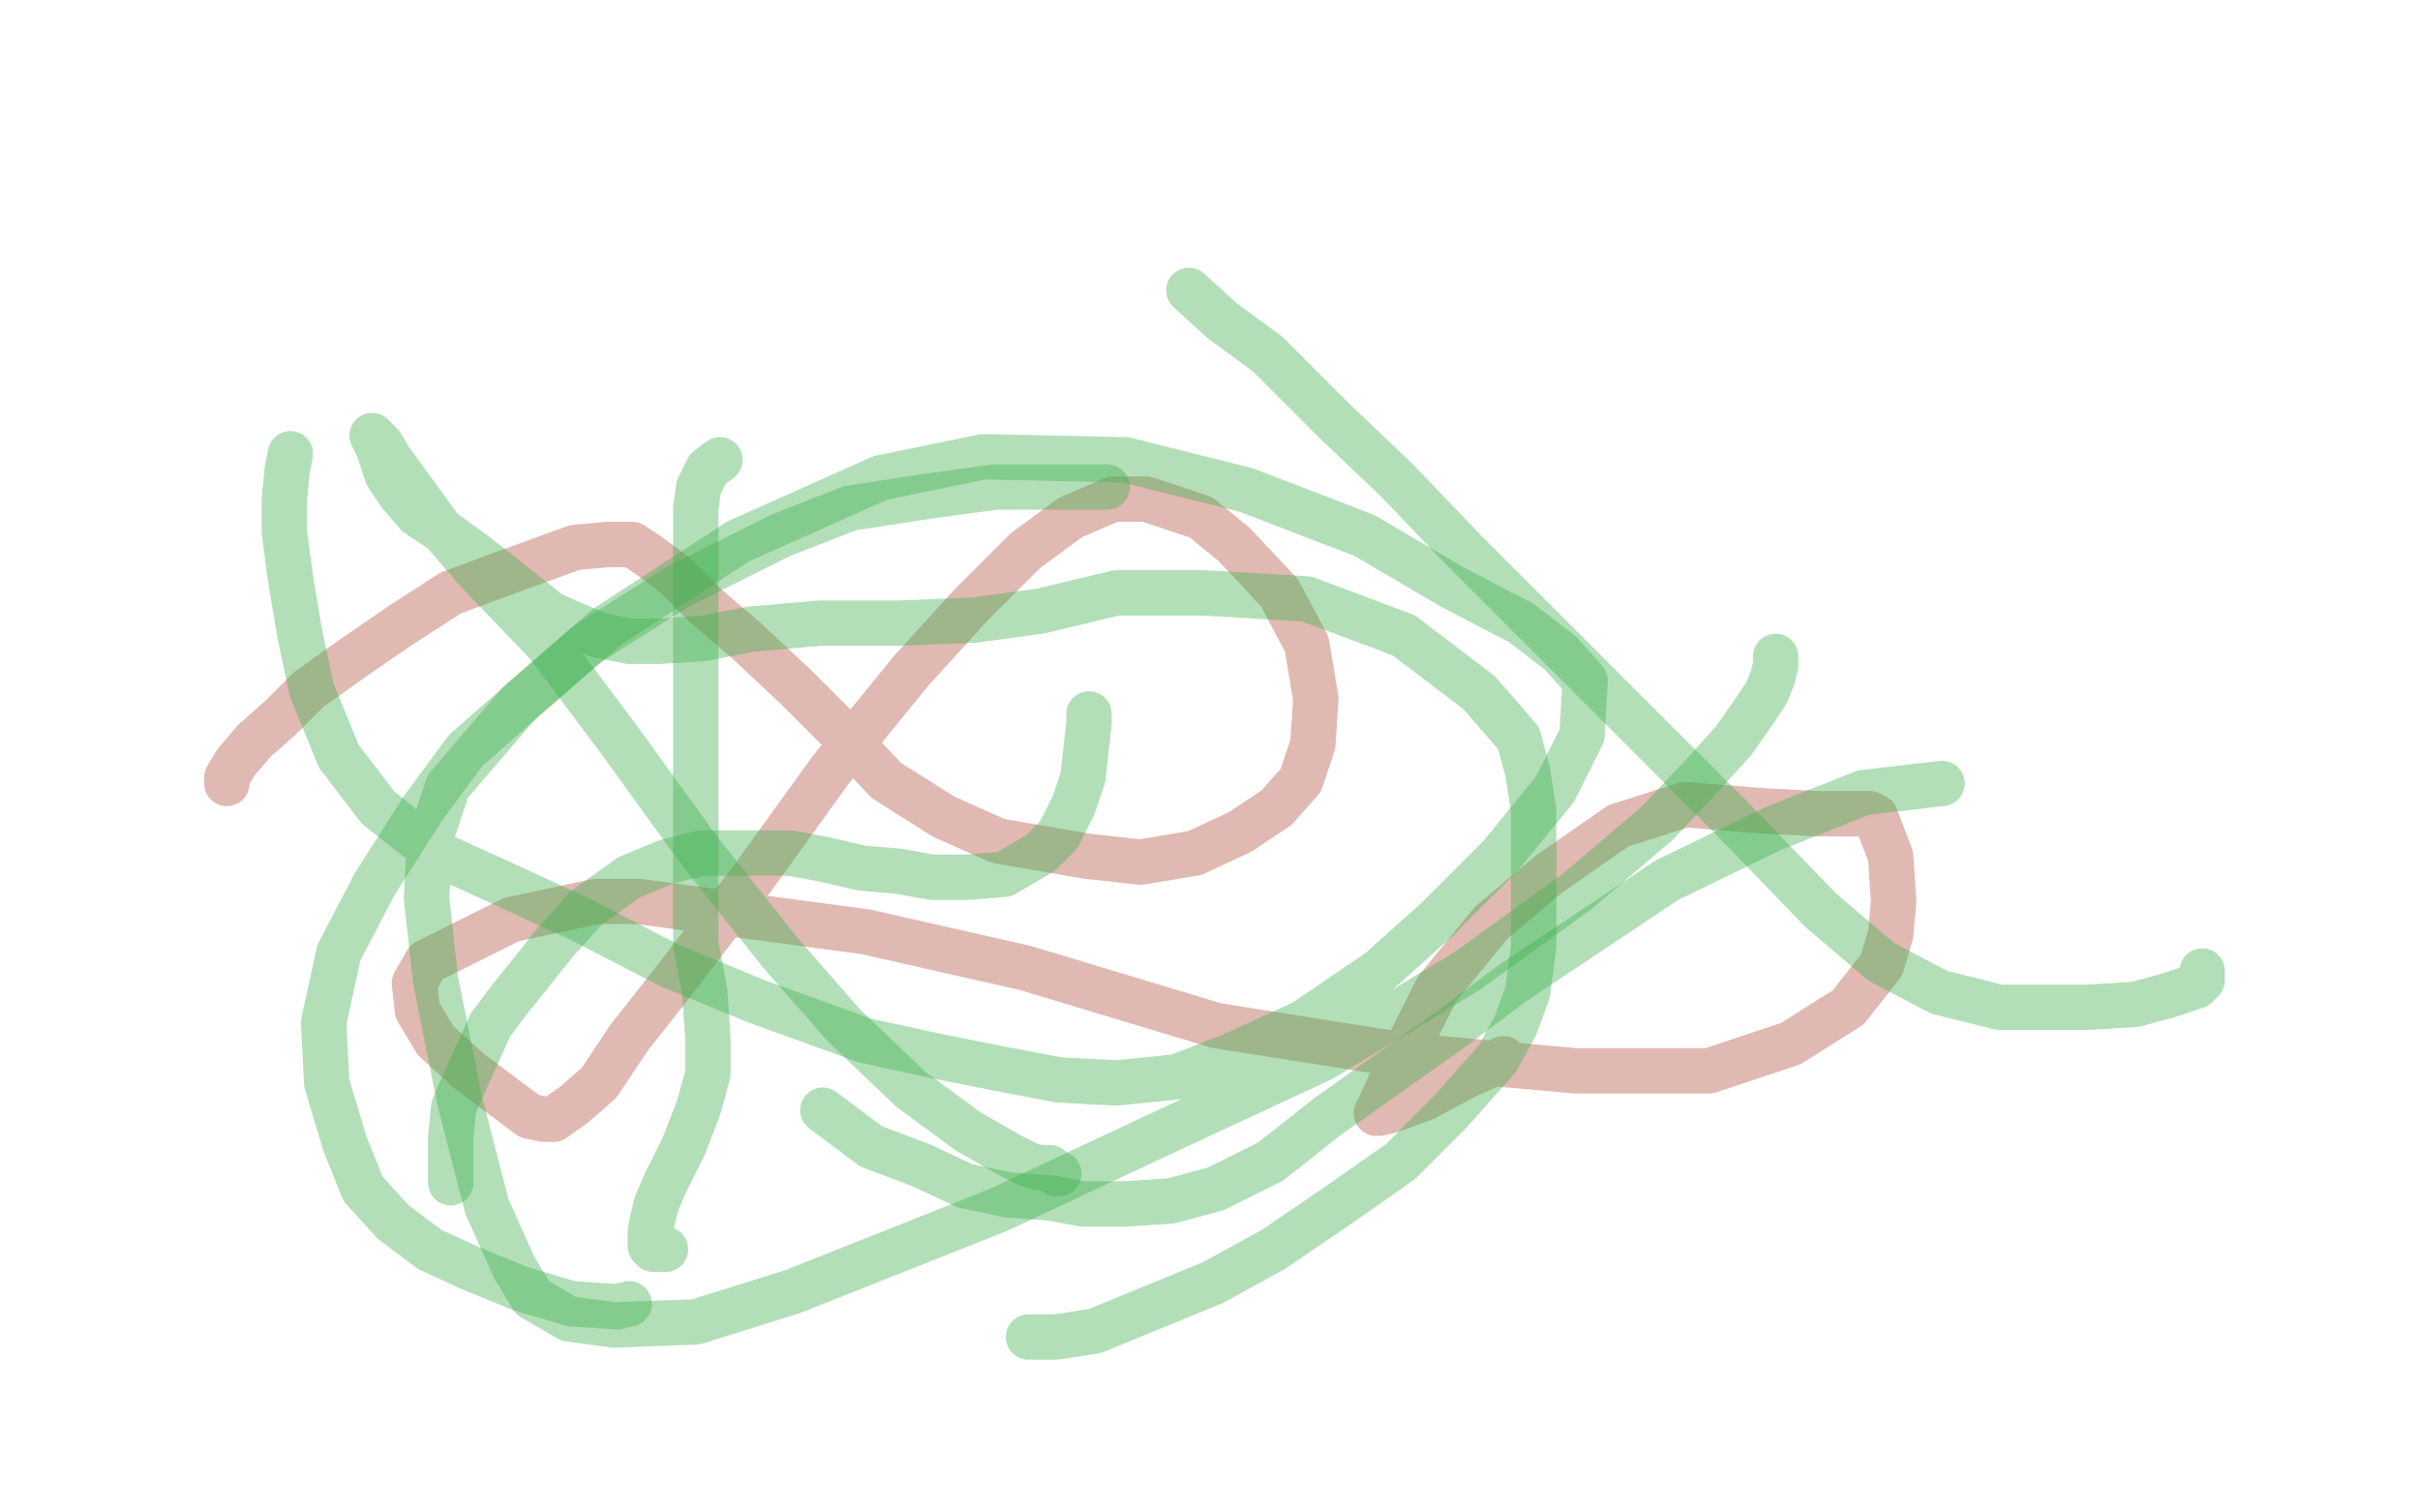 <?xml version="1.0" standalone="no"?>
<!DOCTYPE svg PUBLIC "-//W3C//DTD SVG 1.1//EN"
"http://www.w3.org/Graphics/SVG/1.1/DTD/svg11.dtd">

<svg width="800" height="500" version="1.1" xmlns="http://www.w3.org/2000/svg" xmlns:xlink="http://www.w3.org/1999/xlink" style="stroke-antialiasing: false"><desc>This SVG has been created on https://colorillo.com/</desc><rect x='0' y='0' width='800' height='500' style='fill: rgb(255,255,255); stroke-width:0' /><polyline points="75,259 75,257 75,257 78,252 78,252 84,245 84,245 93,237 93,237 102,228 102,228 116,218 116,218 132,207 149,196 168,189 190,181 201,180 209,180 215,184 223,190 233,200 247,212 263,227 277,241 293,258 312,270 330,278 359,283 377,285 395,282 410,275 422,267 430,258 434,246 435,231 432,213 423,196 408,180 397,171 379,165 368,165 354,171 339,182 321,200 301,222 275,254 249,290 223,324 208,343 198,358 190,365 183,370 180,370 175,369 167,363 155,354 144,344 138,334 137,325 141,318 169,304 197,298 211,298 286,308 339,320 402,339 465,349 521,354 565,354 592,345 611,333 622,319 625,309 626,298 625,283 620,270 618,269 617,269 613,269 609,269 601,269 582,268 557,266 535,273 512,289 493,305 475,327 461,355 456,366 455,368 456,368 460,367 471,363 484,356 497,350" style="fill: none; stroke: #b05040; stroke-width: 15; stroke-linejoin: round; stroke-linecap: round; stroke-antialiasing: false; stroke-antialias: 0; opacity: 0.4"/>
<polyline points="149,391 149,390 149,390 149,387 149,387 149,382 149,382 149,376 149,376 150,366 150,366 153,359 153,359 158,348 162,339 168,331 176,321 184,311 194,300 208,290 220,285 232,282 246,282 261,282 272,284 285,287 297,288 308,290 320,290 332,289 344,282 350,276 355,266 358,257 359,248 360,239 360,236" style="fill: none; stroke: #40b04f; stroke-width: 15; stroke-linejoin: round; stroke-linecap: round; stroke-antialiasing: false; stroke-antialias: 0; opacity: 0.4"/>
<polyline points="238,152 234,155 234,155 231,161 231,161 230,168 230,168 230,186 230,186 230,202 230,202 230,222 230,222 230,244 230,267 230,289 230,312 233,328 234,343 234,355 231,366 226,379 220,391 217,398 216,402 215,407 215,408 215,409 215,411 215,412 216,413 218,413 220,413" style="fill: none; stroke: #40b04f; stroke-width: 15; stroke-linejoin: round; stroke-linecap: round; stroke-antialiasing: false; stroke-antialias: 0; opacity: 0.4"/>
<polyline points="340,442 349,442 349,442 362,440 362,440 379,433 379,433 401,424 401,424 421,413 421,413 443,398 443,398 463,384 479,368 495,350 501,339 505,328 507,313 507,297 507,282 507,268 505,255 502,244 489,229 464,210 432,198 398,196 369,196 344,202 322,205 297,206 271,206 248,208 233,211 218,212 208,212 198,210 182,203 158,184 147,176 138,170 132,163 128,157 126,151 125,148 123,144 126,147 129,152 145,174 158,189 181,213 205,245 231,281 258,315 279,339 301,360 320,374 334,382 340,385 343,386 344,386 345,386 346,386 347,386 349,388 350,388" style="fill: none; stroke: #40b04f; stroke-width: 15; stroke-linejoin: round; stroke-linecap: round; stroke-antialiasing: false; stroke-antialias: 0; opacity: 0.4"/>
<polyline points="208,431 204,432 204,432 189,431 189,431 172,426 172,426 155,419 155,419 142,413 142,413 130,404 130,404 120,393 114,378 108,358 107,338 112,315 124,292 140,267 154,248 194,213 224,194 258,177 281,168 307,164 329,161 346,161 358,161 366,161" style="fill: none; stroke: #40b04f; stroke-width: 15; stroke-linejoin: round; stroke-linecap: round; stroke-antialiasing: false; stroke-antialias: 0; opacity: 0.4"/>
<polyline points="393,96 404,106 404,106 419,117 419,117 441,139 441,139 462,159 462,159 484,182 484,182 508,206 508,206 530,228 551,249 572,270 602,301 622,318 641,328 661,333 677,333 690,333 706,332 717,329 726,326 728,324 728,323 728,321" style="fill: none; stroke: #40b04f; stroke-width: 15; stroke-linejoin: round; stroke-linecap: round; stroke-antialiasing: false; stroke-antialias: 0; opacity: 0.4"/>
<polyline points="642,259 616,262 616,262 586,274 586,274 551,291 551,291 500,325 500,325 480,340 480,340 439,369 439,369 420,384 402,393 387,397 372,398 358,398 347,396 333,395 319,392 304,385 288,379 272,367" style="fill: none; stroke: #40b04f; stroke-width: 15; stroke-linejoin: round; stroke-linecap: round; stroke-antialiasing: false; stroke-antialias: 0; opacity: 0.4"/>
<polyline points="96,150 95,155 95,155 94,165 94,165 94,176 94,176 96,191 96,191 99,209 99,209 103,228 103,228 112,250 125,267 144,282 166,292 192,304 221,319 250,331 286,344 309,349 329,353 350,357 369,358 389,356 407,349 431,338 456,321 475,304 496,283 514,261 523,243 524,225 516,216 503,206 480,194 451,177 412,162 372,152 325,151 291,158 244,179 201,207 172,232 148,260 142,278 141,297 144,324 152,364 161,399 170,419 176,429 188,436 203,438 230,437 262,427 330,400 379,377 437,350 485,321 521,295 548,272 563,256 573,245 580,235 584,229 586,224 587,220 587,217" style="fill: none; stroke: #40b04f; stroke-width: 15; stroke-linejoin: round; stroke-linecap: round; stroke-antialiasing: false; stroke-antialias: 0; opacity: 0.4"/>
</svg>
